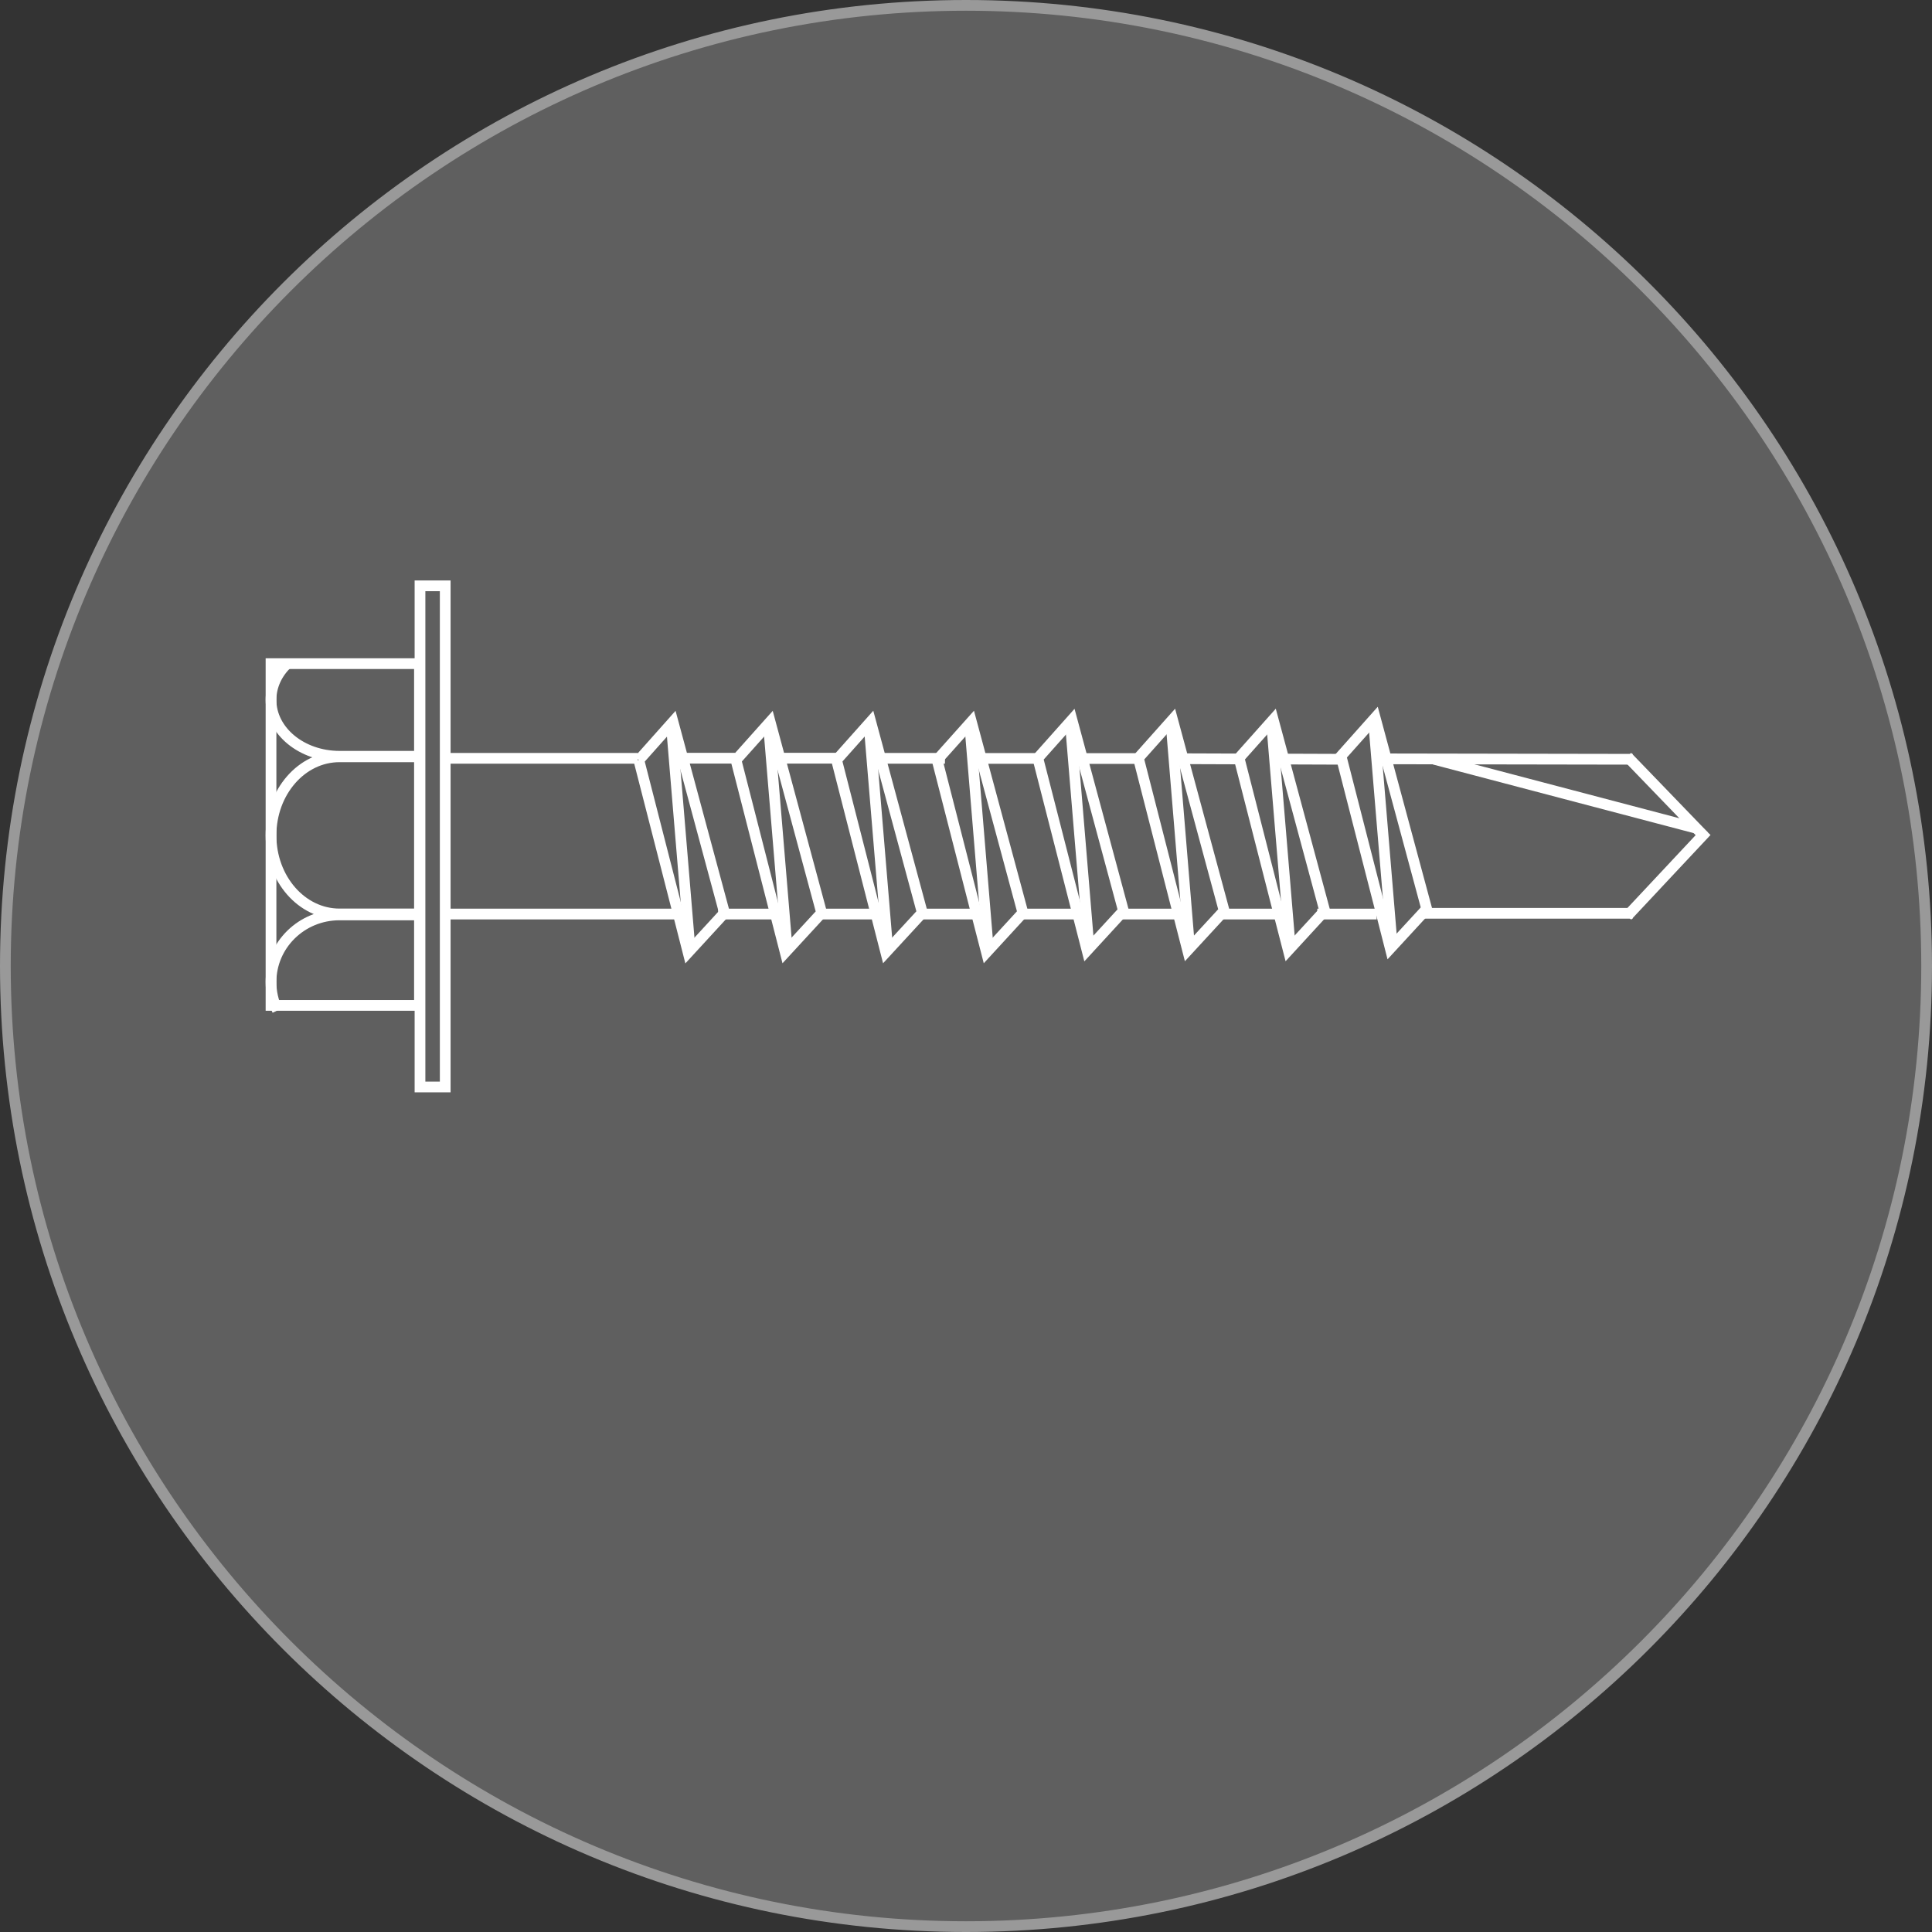 <?xml version="1.0" encoding="UTF-8"?>
<svg xmlns="http://www.w3.org/2000/svg" width="180" height="180" viewBox="0 0 180 180">
  <rect x="0" y="0" width="180" height="180" fill="#333333" stroke="none"/>
  <defs>
    <style>
      .cls-1 {
        fill: #5f5f5f;
      }

      .cls-2 {
        fill: none;
        stroke: #fff;
      }

      .cls-3 {
        fill: #999;
      }
    </style>
  </defs>
  <g id="background">
    <g>
      <circle class="cls-1" cx="90" cy="90" r="89.5"/>
      <path class="cls-3" d="m90,1c49.07,0,89,39.93,89,89s-39.93,89-89,89S1,139.07,1,90,40.93,1,90,1m0-1C40.29,0,0,40.29,0,90s40.29,90,90,90,90-40.29,90-90S139.71,0,90,0h0Z"/>
    </g>
  </g>
  <g id="tek_screw" data-name="tek screw">
    <path class="cls-2" d="m72.32,85.16h-5.41"/>
    <path class="cls-2" d="m81.62,85.16h-5.07"/>
    <path class="cls-2" d="m90.99,85.16h-5.45"/>
    <path class="cls-2" d="m100.41,85.16h-5.5"/>
    <path class="cls-2" d="m109.79,85.16h-5.62"/>
    <path class="cls-2" d="m119.45,85.16h-5.69"/>
    <path class="cls-2" d="m128.26,85.16h-5.53"/>
    <path class="cls-2" d="m119.61,70.72c1.95,0,3.8.02,5.54.02"/>
    <path class="cls-2" d="m110.23,70.69c1.93,0,3.81.01,5.62.02"/>
    <path class="cls-2" d="m100.85,70.67c1.76,0,3.5,0,5.21,0"/>
    <path class="cls-2" d="m91.42,70.66c1.77,0,3.52,0,5.27,0"/>
    <path class="cls-2" d="m82.04,70.65c1.9,0,3.8,0,5.7,0h.3"/>
    <path class="cls-2" d="m72.66,70.64c1.64,0,3.56,0,5.24,0"/>
    <path class="cls-2" d="m63.35,70.64h5.14"/>
    <g>
      <path class="cls-2" d="m41.71,70.65s12.59,0,17.71,0"/>
      <path class="cls-2" d="m62.9,85.16c-7.92,0-21.2,0-21.2,0"/>
      <rect class="cls-2" x="39.13" y="54.58" width="2.35" height="46.69"/>
    </g>
    <g>
      <path class="cls-2" d="m128.76,70.7c5.89.01,18.84.03,23.35.04"/>
      <g>
        <path class="cls-2" d="m152.11,85.09c-5.49,0-11.56,0-19.74,0"/>
        <line class="cls-2" x1="151.61" y1="85.34" x2="159" y2="77.45"/>
        <line class="cls-2" x1="151.61" y1="70.49" x2="158.78" y2="77.92"/>
        <line class="cls-2" x1="158.05" y1="77.17" x2="133.62" y2="70.74"/>
      </g>
    </g>
    <g>
      <rect class="cls-2" x="25.25" y="61.83" width="13.83" height="31.84"/>
      <path class="cls-2" d="m39.08,85.15h-7.45c-3.52,0-6.38-3.27-6.38-7.32h0c0-4.04,2.85-7.32,6.38-7.32h7.45"/>
      <path class="cls-2" d="m25.85,94.14c-.39-.81-.6-1.7-.6-2.65h0c0-3.45,2.85-6.25,6.38-6.25h7.45"/>
      <path class="cls-2" d="m39.08,70.46h-7.45c-3.52,0-6.38-2.35-6.38-5.25h0c0-1.29.56-2.47,1.5-3.38"/>
    </g>
    <g>
      <polygon class="cls-2" points="76.55 85.05 71.75 67.25 68.57 70.81 73.16 88.73 76.55 85.05"/>
      <line class="cls-2" x1="73.29" y1="87.86" x2="71.62" y2="67.77"/>
    </g>
    <g>
      <polygon class="cls-2" points="95.3 85.04 90.5 67.24 87.31 70.81 90.99 85.16 91.91 88.73 95.3 85.04"/>
      <line class="cls-2" x1="92.03" y1="87.85" x2="90.37" y2="67.76"/>
    </g>
    <g>
      <polygon class="cls-2" points="85.93 85.04 81.12 67.24 77.94 70.81 82.53 88.73 85.93 85.04"/>
      <line class="cls-2" x1="82.66" y1="87.85" x2="80.99" y2="67.76"/>
    </g>
    <g>
      <polygon class="cls-2" points="104.67 84.86 99.87 67.06 96.69 70.63 101.28 88.55 104.67 84.86"/>
      <line class="cls-2" x1="101.41" y1="87.67" x2="99.74" y2="67.58"/>
    </g>
    <g>
      <polygon class="cls-2" points="123.42 84.85 118.62 67.05 115.44 70.62 119.16 85.16 120.03 88.54 123.42 84.85"/>
      <line class="cls-2" x1="120.16" y1="87.66" x2="118.49" y2="67.57"/>
    </g>
    <g>
      <polygon class="cls-2" points="114.05 84.85 109.24 67.05 106.06 70.62 110.65 88.54 114.05 84.85"/>
      <line class="cls-2" x1="110.78" y1="87.66" x2="109.12" y2="67.57"/>
    </g>
    <g>
      <polyline class="cls-2" points="132.57 85.06 132.92 84.67 128.12 66.87 124.94 70.44 128.67 84.98 129.53 88.36 132.57 85.06"/>
      <line class="cls-2" x1="129.66" y1="87.48" x2="127.99" y2="67.4"/>
    </g>
    <g>
      <polyline class="cls-2" points="59.52 70.82 63.2 85.17 64.11 88.74 67.5 85.05 62.7 67.25 59.52 70.82"/>
      <line class="cls-2" x1="64.24" y1="87.86" x2="62.57" y2="67.78"/>
    </g>
  </g>
</svg>